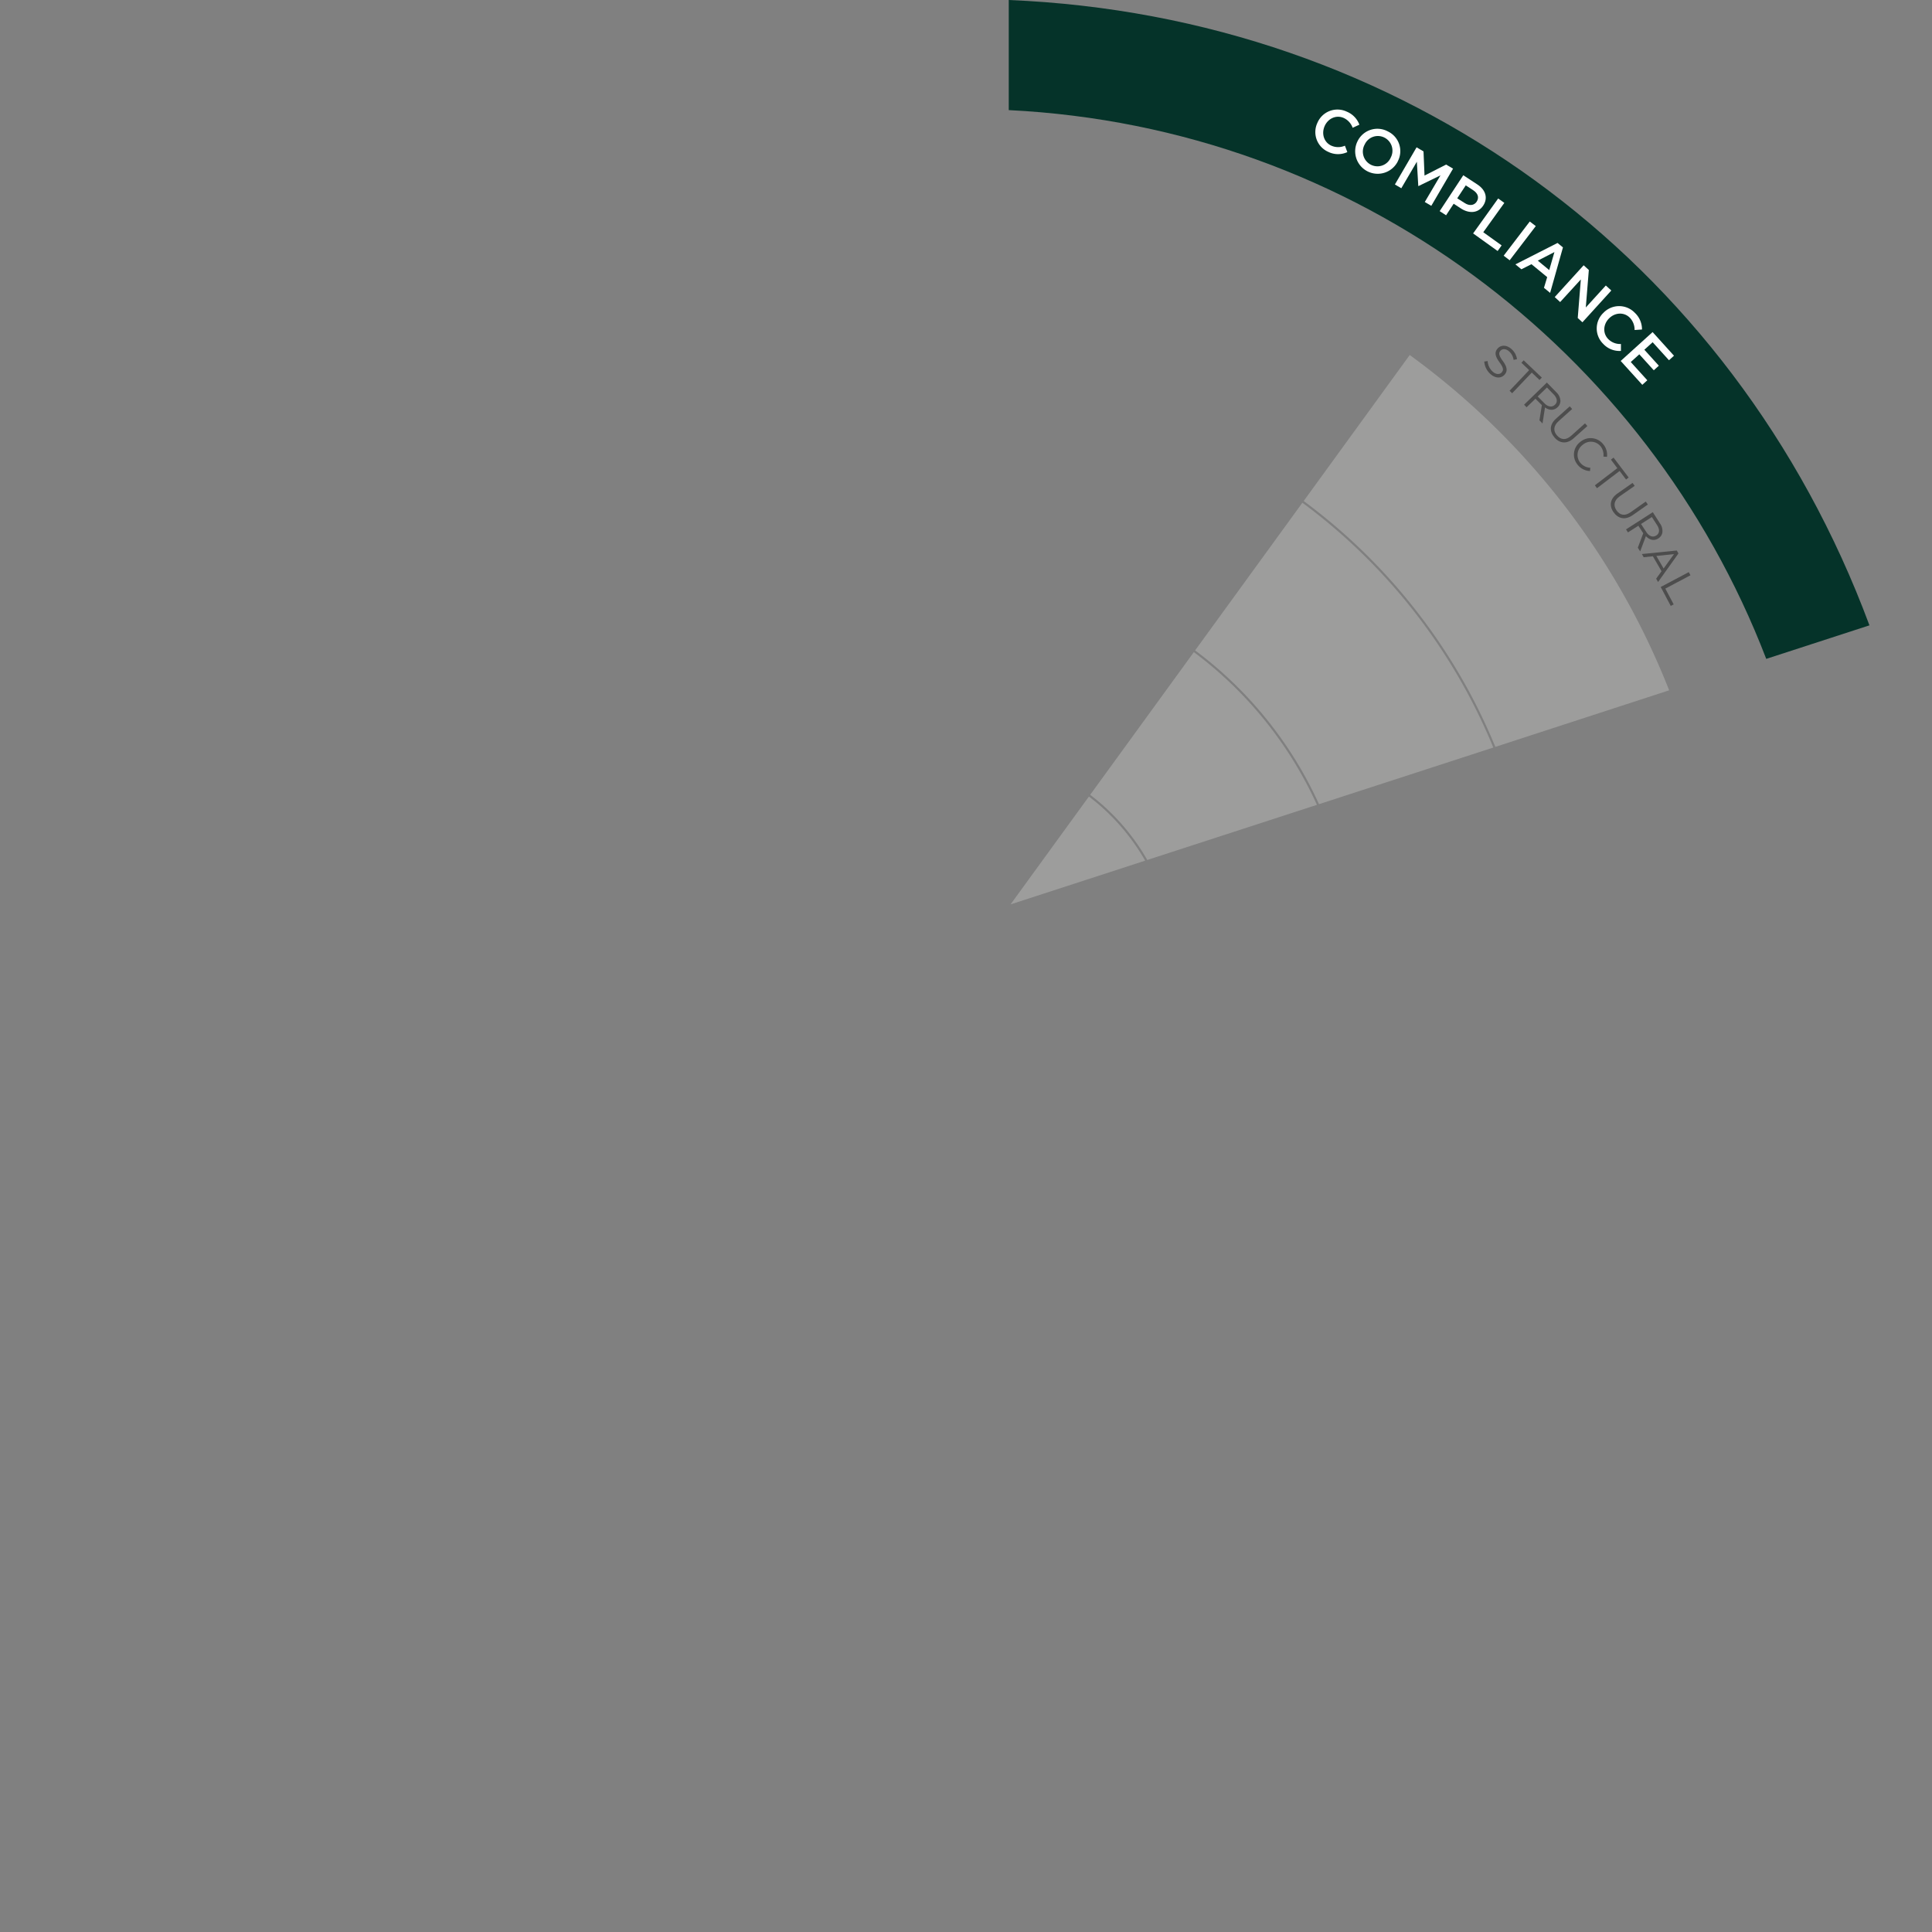 <svg xmlns="http://www.w3.org/2000/svg" viewBox="0 0 903.99 903.99" aria-hidden="true" width="903px" height="903px"><rect x="0" y="0" width="903.99" height="903.99" fill="#808080" stroke="none"/><defs><linearGradient class="cerosgradient" data-cerosgradient="true" id="CerosGradient_ide2e81776d" gradientUnits="userSpaceOnUse" x1="50%" y1="100%" x2="50%" y2="0%"><stop offset="0%" stop-color="#d1d1d1"/><stop offset="100%" stop-color="#d1d1d1"/></linearGradient><linearGradient/><style>.cls-1-6076b9cde670f{fill:#4d4d4d;}.cls-2-6076b9cde670f{fill:#053329;}.cls-3-6076b9cde670f{fill:#fff;}.cls-4-6076b9cde670f{fill:#9d9d9c;}.cls-5-6076b9cde670f{fill:none;}</style></defs><g id="Layer_26076b9cde670f" data-name="Layer 2"><g id="Compliance_26076b9cde670f" data-name="Compliance 2"><path class="cls-1-6076b9cde670f" d="M694.49,169.17l1.59-.24a7.1,7.1,0,0,0,2.42,5c1.49,1.32,3.18,1.4,4.15.3l0,0c.92-1,.88-2.11-1-4.67-2.06-2.83-2.5-4.7-.88-6.52l0,0c1.55-1.75,4.24-1.67,6.35.2a7.74,7.74,0,0,1,2.69,4.83l-1.59.32a6.54,6.54,0,0,0-2.13-4c-1.45-1.28-3.07-1.3-4-.3l0,0c-.93,1.05-.88,2.14,1.1,4.84s2.34,4.65.84,6.35l0,0c-1.69,1.91-4.38,1.74-6.59-.22A8.7,8.7,0,0,1,694.49,169.17Z"/><path class="cls-1-6076b9cde670f" d="M715.5,173.18l-3.63-3.45,1.07-1.13,8.48,8.07-1.07,1.12-3.63-3.45L707.54,184l-1.21-1.16Z"/><path class="cls-1-6076b9cde670f" d="M723.79,179l4.46,4.58a5.86,5.86,0,0,1,1.88,4.06,4.1,4.1,0,0,1-1.3,2.87l0,0c-1.77,1.72-4,1.51-5.92.13l-1.16,7.51-1.44-1.48,1.13-7.11-3-3-4.14,4-1.17-1.2Zm-1.08,9.76c1.56,1.6,3.49,1.94,4.86.61l0,0c1.31-1.28,1.12-3-.55-4.77l-3.2-3.29-4.32,4.21Z"/><path class="cls-1-6076b9cde670f" d="M728.06,195.89l6.43-5.76,1.12,1.25-6.35,5.69c-2.39,2.14-2.6,4.6-.7,6.72s4.22,2.23,6.64.07l6.43-5.77,1.12,1.25L736.41,205c-3.22,2.89-6.56,2.54-9-.23S724.93,198.69,728.06,195.89Z"/><path class="cls-1-6076b9cde670f" d="M739.35,206.83l0,0a7.49,7.49,0,0,1,10.71.92,7.72,7.72,0,0,1,1.86,6l-1.68-.1a6.47,6.47,0,0,0-1.39-4.9,5.83,5.83,0,0,0-8.36-.57l0,0a5.84,5.84,0,0,0-1.08,8.33,6.44,6.44,0,0,0,4.7,2.35l-.13,1.54a7.77,7.77,0,0,1-5.8-2.93A7.41,7.41,0,0,1,739.35,206.83Z"/><path class="cls-1-6076b9cde670f" d="M756.75,219.06l-3-4,1.24-.94,7.07,9.31-1.23.94-3-4-10.59,8.06-1-1.34Z"/><path class="cls-1-6076b9cde670f" d="M756.8,230.91l7.08-4.95,1,1.37-7,4.89c-2.62,1.84-3.13,4.27-1.5,6.6s3.93,2.72,6.59.86l7.08-5,1,1.38L764,241c-3.55,2.48-6.82,1.74-9-1.31S753.36,233.32,756.8,230.91Z"/><path class="cls-1-6076b9cde670f" d="M773.35,239.65l3.44,5.38a5.9,5.9,0,0,1,1,4.36,4.08,4.08,0,0,1-1.85,2.54l0,0c-2.07,1.32-4.21.67-5.82-1.07L767.45,258l-1.11-1.73,2.54-6.75L766.6,246l-4.87,3.11-.9-1.41Zm-3,9.34c1.2,1.88,3,2.6,4.63,1.57l0,0c1.53-1,1.71-2.76.42-4.78l-2.48-3.86-5.08,3.25Z"/><path class="cls-1-6076b9cde670f" d="M784.57,257.59l.79,1.36-9.54,13.37-.9-1.56,2.52-3.48-4.06-7-4.29.45-.86-1.49ZM778.41,266l4.86-6.73-8.26.87Z"/><path class="cls-1-6076b9cde670f" d="M790.18,267.7l.79,1.48-11.76,6.23,3.91,7.38-1.37.73-4.7-8.87Z"/><path class="cls-2-6076b9cde670f" d="M826.43,308.29l48.29-15.69C810.67,120.13,655.81,7.62,472,0V51.52C634.11,59.49,770.92,163.73,826.43,308.29Z"/><path class="cls-3-6076b9cde670f" d="M616.42,57.47l0,0a10.18,10.18,0,0,1,13.71-5.24,10.54,10.54,0,0,1,5.93,6.11l-3.15,1.45a8,8,0,0,0-4.15-4.58c-3.46-1.56-7.31.14-8.93,3.73l0,0c-1.61,3.59-.38,7.65,3.13,9.23a7.84,7.84,0,0,0,6.33,0l1.13,3a10.38,10.38,0,0,1-8.91-.11A10.11,10.11,0,0,1,616.42,57.47Z"/><path class="cls-3-6076b9cde670f" d="M635.24,66l0,0A10.31,10.31,0,0,1,649.4,61.5a10.2,10.2,0,0,1,4.61,14l0,.06A10.52,10.52,0,0,1,635.24,66Zm15.42,7.91,0-.05a6.87,6.87,0,0,0-2.84-9.46,6.76,6.76,0,0,0-9.26,3.19l0,0a6.88,6.88,0,0,0,2.84,9.47A6.78,6.78,0,0,0,650.66,73.9Z"/><path class="cls-3-6076b9cde670f" d="M662.82,68.93l3.25,1.91.47,11.31L676.64,77l3.25,1.91L669.71,96.31l-3.05-1.79L674,82.06l-10.28,5-.1-.06-.67-11.33-7.27,12.41-3-1.76Z"/><path class="cls-3-6076b9cde670f" d="M684.68,82l6.64,4.35c3.94,2.59,4.93,6.43,2.7,9.82l0,0c-2.47,3.78-6.79,3.76-10.5,1.34l-3.34-2.19-3.55,5.41-3-1.94Zm.66,13c2.23,1.47,4.45,1.13,5.6-.63l0,0c1.29-2,.55-3.94-1.66-5.39l-3.44-2.25-4,6.06Z"/><path class="cls-3-6076b9cde670f" d="M701,92.87l2.88,2.06-9.85,13.73,8.59,6.17-1.87,2.62-11.47-8.23Z"/><path class="cls-3-6076b9cde670f" d="M715.79,103.64l2.81,2.15-12.22,16-2.81-2.15Z"/><path class="cls-3-6076b9cde670f" d="M728.78,113.68l2.53,2.08-6,21.28-2.88-2.37,1.51-5-7.35-6.05L711.86,126l-2.79-2.3Zm-3.89,12.69,2.43-8.42-7.78,4Z"/><path class="cls-3-6076b9cde670f" d="M741,124.12l2.42,2.21L742,143.87l9.37-10.28,2.57,2.34L740.42,150.8l-2.19-2,1.45-18.05L730,141.33,727.46,139Z"/><path class="cls-3-6076b9cde670f" d="M750.26,146.36l0,0a10.18,10.18,0,0,1,14.68,0,10.58,10.58,0,0,1,3.35,7.82l-3.46.23a8.1,8.1,0,0,0-2.24-5.76c-2.67-2.69-6.88-2.48-9.68.3l0,0c-2.79,2.77-3.09,7-.38,9.73a7.84,7.84,0,0,0,5.91,2.28l0,3.23a10.35,10.35,0,0,1-8.28-3.28A10.1,10.1,0,0,1,750.26,146.36Z"/><path class="cls-3-6076b9cde670f" d="M773.26,155.38l10,11.06-2.34,2.12-7.64-8.43-3.88,3.51,6.78,7.47-2.37,2.15-6.77-7.48-4,3.61,7.74,8.54-2.34,2.13-10.11-11.17Z"/><path class="cls-4-6076b9cde670f" d="M535.84,402.7a100.52,100.52,0,0,0-26.33-30l-36.67,50.47Z"/><path class="cls-4-6076b9cde670f" d="M699.68,349.47,781,323A354.34,354.34,0,0,0,659.61,166.11L610,234.42A271.93,271.93,0,0,1,699.68,349.47Z"/><path class="cls-4-6076b9cde670f" d="M617.16,376.28l81.57-26.5a270.72,270.72,0,0,0-89.34-114.55L559.2,304.32A185.39,185.39,0,0,1,617.16,376.28Z"/><path class="cls-4-6076b9cde670f" d="M536.81,402.39l79.39-25.8a184.27,184.27,0,0,0-57.59-71.46L510.1,371.89A101.77,101.77,0,0,1,536.81,402.39Z"/><circle class="cls-5-6076b9cde670f" cx="451.99" cy="451.99" r="451.99"/></g></g></svg>